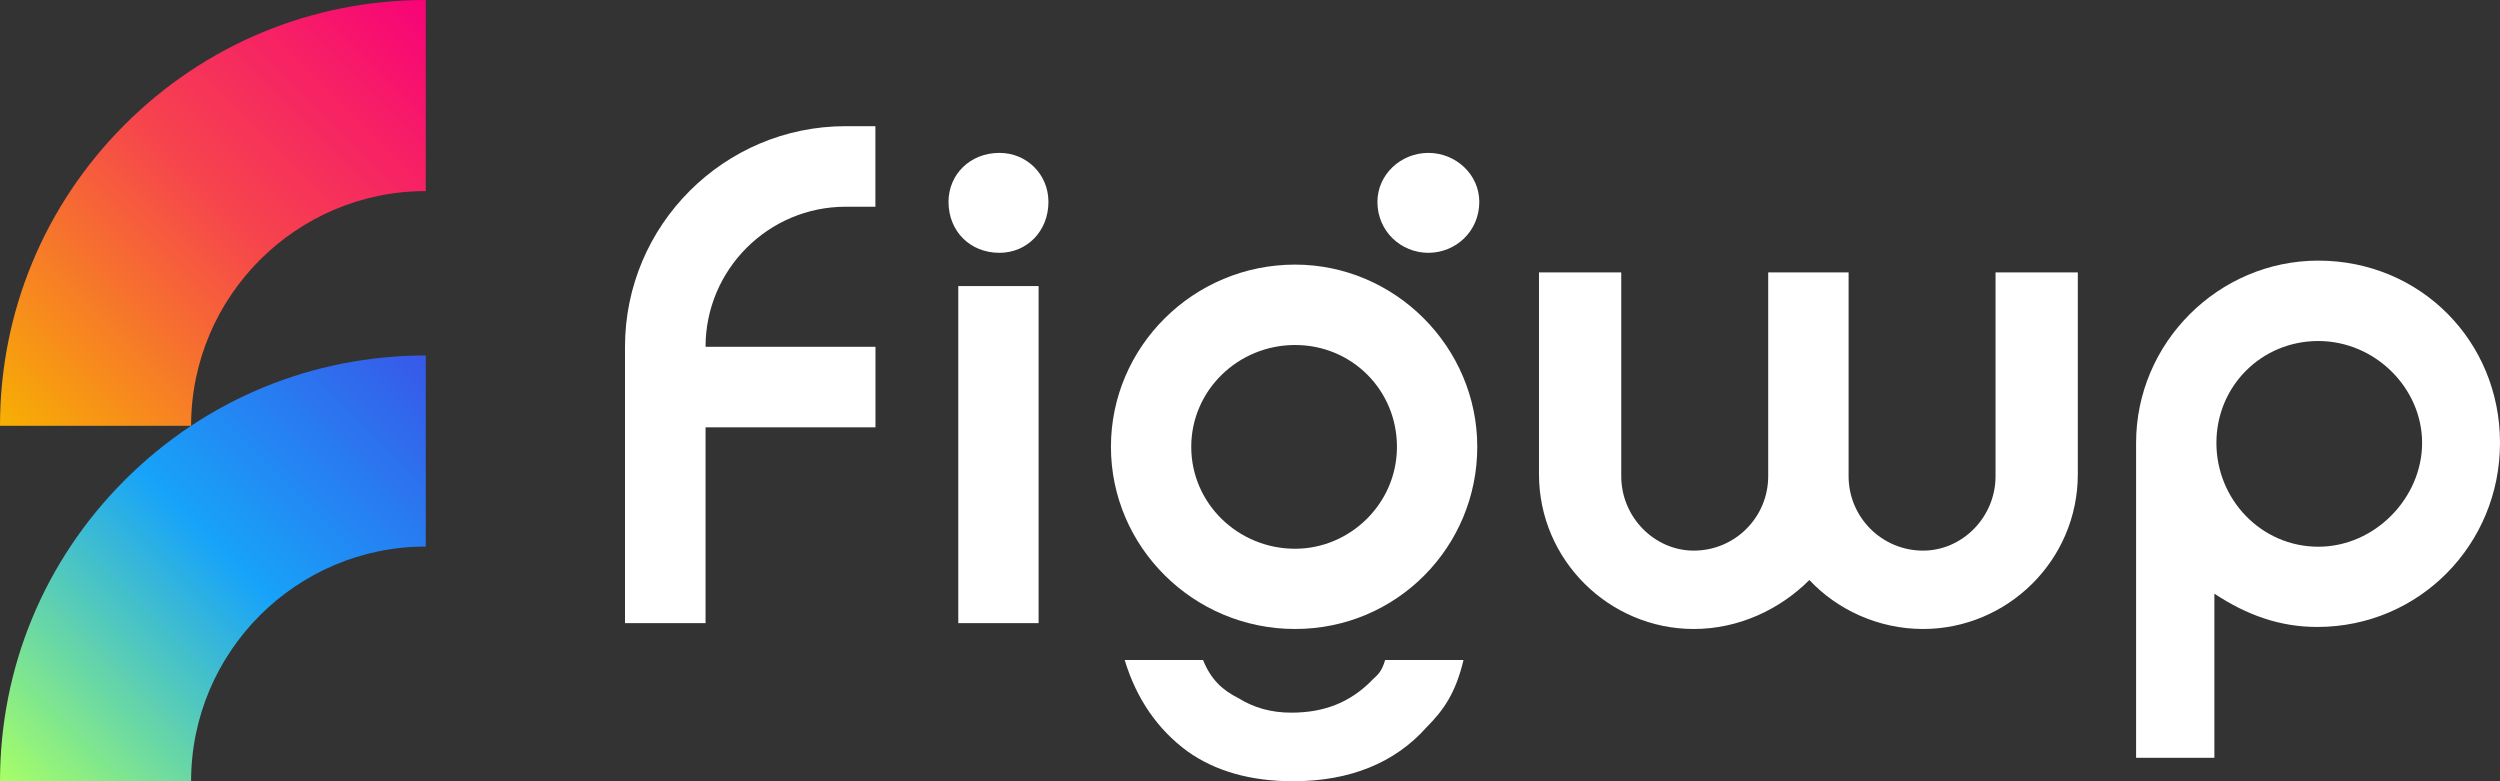 <?xml version="1.0" encoding="UTF-8"?> <svg xmlns="http://www.w3.org/2000/svg" xmlns:xlink="http://www.w3.org/1999/xlink" id="a" data-name="圖層 1" viewBox="0 0 320 100"><rect x="0" y="0" width="320" height="100" fill="#333333" stroke="none"/><defs><style> .d { fill: url(#c); } .e { fill: url(#b); } .f { fill: #fff; } </style><linearGradient id="b" data-name="未命名漸層 246" x1=".47" y1="54.97" x2="54.97" y2=".47" gradientUnits="userSpaceOnUse"><stop offset="0" stop-color="#f7b003"></stop><stop offset=".53" stop-color="#f6434e"></stop><stop offset="1" stop-color="#f70378"></stop></linearGradient><linearGradient id="c" data-name="未命名漸層 243" x1=".47" y1="100.47" x2="54.97" y2="45.97" gradientUnits="userSpaceOnUse"><stop offset="0" stop-color="#a7ff66"></stop><stop offset=".53" stop-color="#17a3f9"></stop><stop offset="1" stop-color="#3858e9"></stop></linearGradient></defs><g><path class="e" d="M24.46,54.5H0C0,39.94,5.67,26.26,15.96,15.96,26.26,5.67,39.94,0,54.5,0V24.46c-16.57,0-30.04,13.48-30.04,30.04Z"></path><path class="d" d="M24.46,100H0c0-14.56,5.67-28.24,15.96-38.54,10.29-10.29,23.98-15.96,38.54-15.96v24.46c-16.57,0-30.04,13.48-30.04,30.04Z"></path></g><g><path class="f" d="M122.66,79.76V36.62h10.28v43.14h-10.28Zm5.27-60.19c3.51,0,6.27,2.76,6.27,6.27,0,3.76-2.76,6.52-6.27,6.52-3.76,0-6.52-2.76-6.52-6.52,0-3.51,2.76-6.27,6.52-6.27Z"></path><g><path class="f" d="M175.55,87.14c-2.76,2.76-6.02,4.08-10.28,4.08-2.51,0-4.76-.61-6.77-1.87-2.01-1-3.51-2.37-4.51-4.87h-10.03c1.51,5.01,4.26,8.92,8.02,11.68,3.51,2.51,8.03,3.84,13.54,3.84,7.27,0,13.04-2.37,17.05-6.88,2.26-2.26,3.76-4.46,4.76-8.64h-10.03c-.5,1.67-1,1.9-1.76,2.65Z"></path><path class="f" d="M182.83,32.36c3.51,0,6.52-2.76,6.52-6.52,0-3.51-3.01-6.27-6.52-6.27s-6.52,2.76-6.52,6.27c0,3.76,3.01,6.52,6.52,6.52Z"></path><path class="f" d="M165.77,33.87c-13.04,0-23.57,10.53-23.57,23.32s10.53,23.32,23.57,23.32,23.32-10.53,23.32-23.32-10.53-23.32-23.32-23.32Zm0,36.37c-7.27,0-13.29-5.77-13.29-13.04s6.02-13.04,13.29-13.04,13.04,5.77,13.04,13.04-6.02,13.04-13.04,13.04Z"></path></g><path class="f" d="M296.74,33.36c-12.79,0-23.32,10.53-23.32,23.32v40.32h10.02v-21.01c4.18,2.76,8.4,4.26,13.17,4.26,13.04,0,23.39-10.53,23.39-23.57s-10.22-23.32-23.26-23.32Zm0,36.62c-7.27,0-13.04-6.02-13.04-13.29s5.77-13.04,13.04-13.04,13.29,6.02,13.29,13.04-6.02,13.29-13.29,13.29Z"></path><path class="f" d="M236.62,34.87v26.08c0,5.27,4.27,9.53,9.53,9.53h0c5.01,0,9.28-4.26,9.28-9.53v-26.08h10.53v25.83c0,11.04-9.03,19.81-19.81,19.81h0c-5.77,0-11.04-2.51-14.55-6.27-3.76,3.76-9.03,6.27-14.8,6.27h0c-10.78,0-19.81-8.78-19.81-19.81v-25.83h10.53v26.08c0,5.27,4.27,9.53,9.28,9.53h0c5.27,0,9.53-4.26,9.53-9.53h0v-26.08h10.28Z"></path><path class="f" d="M108.25,26.46h3.8v-10.31h-3.8c-15.58,0-28.25,12.67-28.25,28.25v35.36h10.31v-25.06h21.75v-10.31h-21.75c0-9.89,8.05-17.93,17.94-17.93Z"></path></g></svg> 